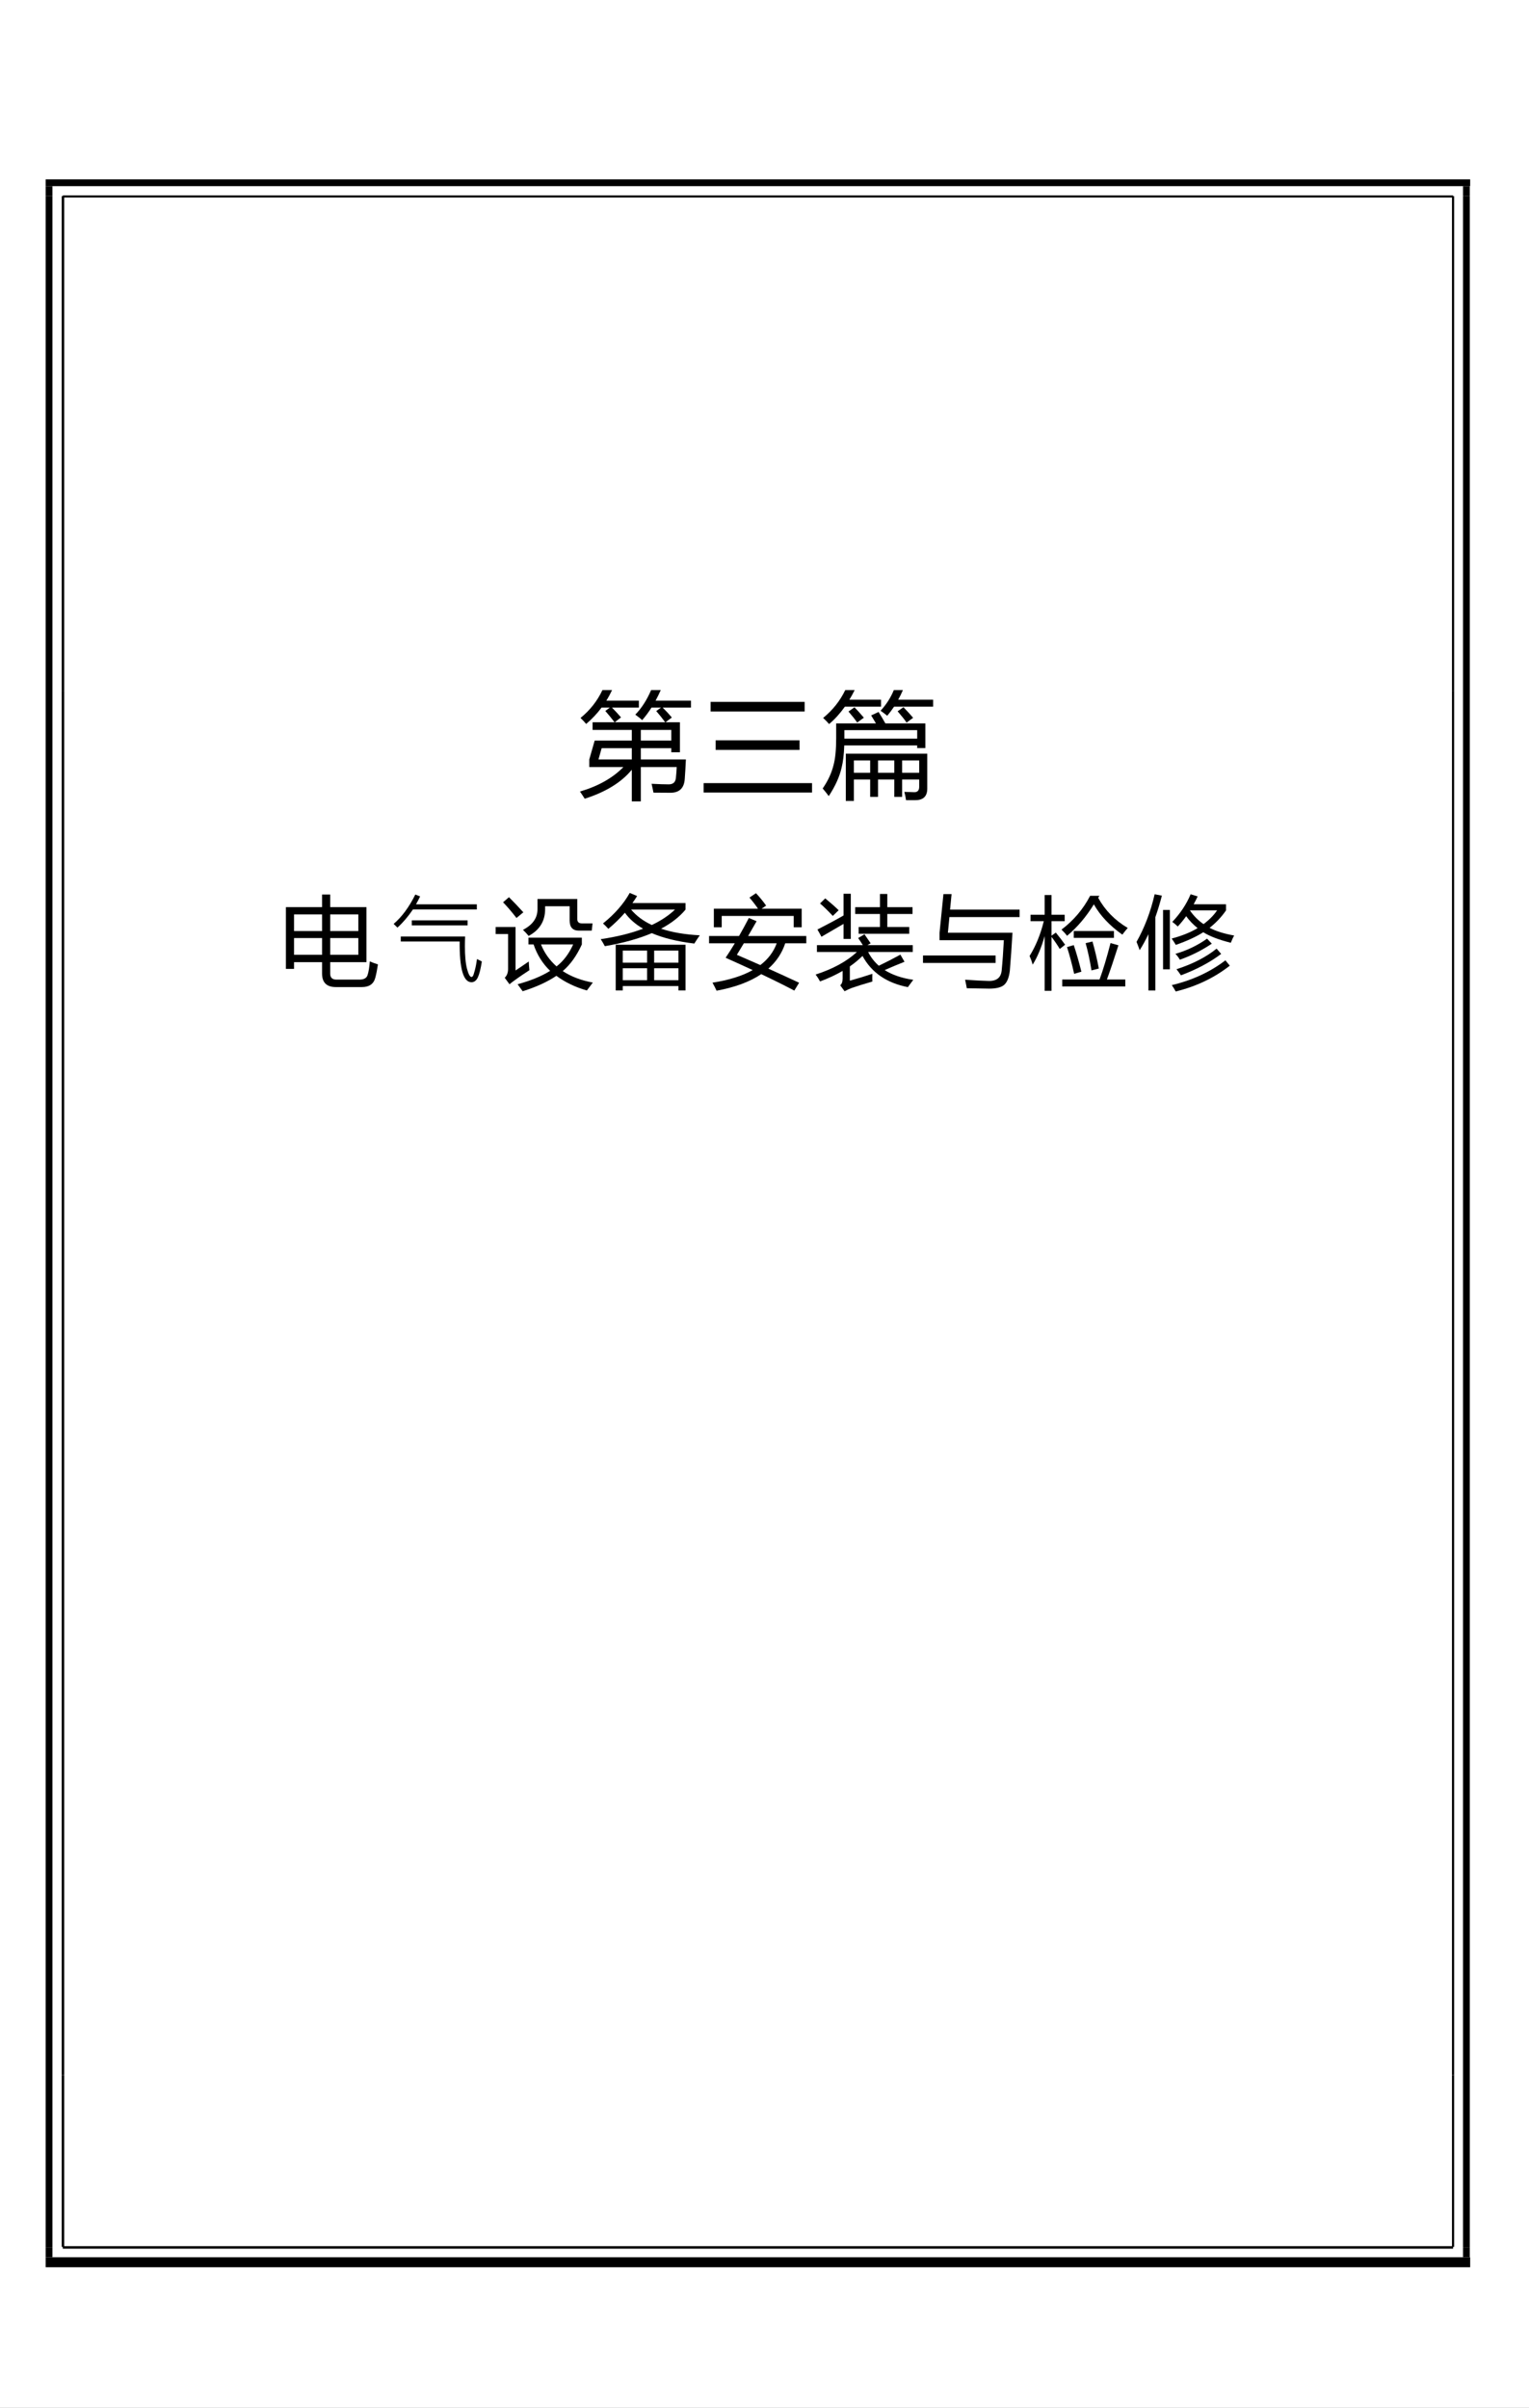 <?xml version="1.0" encoding="UTF-8"?>
<svg xmlns="http://www.w3.org/2000/svg" xmlns:xlink="http://www.w3.org/1999/xlink" width="428.8pt" height="675.2pt" viewBox="0 0 428.8 675.2" version="1.1">
<rect x="0" y="0" width="428.8" height="675.2" fill="#808080" stroke="none"/>
<defs>
<g>
<symbol overflow="visible" id="glyph0-0">
<path style="stroke:none;" d="M 2.812 0 L 2.812 -23.75 L 19.641 -23.75 L 19.641 0 Z M 5.328 -2.516 L 17.125 -2.516 L 17.125 -21.234 L 5.328 -21.234 Z M 5.328 -2.516 "/>
</symbol>
<symbol overflow="visible" id="glyph0-1">
<path style="stroke:none;" d="M 20.172 -26.922 L 22.875 -26.922 C 22.414 -25.879 21.93 -24.891 21.422 -23.953 L 31.344 -23.953 L 31.344 -22.016 L 23.406 -22.016 C 24.32 -21.117 25.18 -20.191 25.984 -19.234 L 24.203 -17.891 L 28.25 -17.891 L 28.25 -9.484 L 25.828 -9.484 L 25.828 -10.625 L 17.281 -10.625 L 17.281 -7.469 L 29.922 -7.469 C 29.836 -5.582 29.734 -3.789 29.609 -2.094 C 29.461 0.551 28.117 1.875 25.578 1.875 C 24.297 1.875 22.711 1.863 20.828 1.844 C 20.68 1.062 20.504 0.234 20.297 -0.641 C 22.348 -0.535 23.953 -0.484 25.109 -0.484 C 26.348 -0.484 27.02 -1.102 27.125 -2.344 C 27.227 -3.332 27.301 -4.328 27.344 -5.328 L 17.281 -5.328 L 17.281 4.297 L 14.75 4.297 L 14.75 -4.578 C 11.832 -1.035 7.43 1.672 1.547 3.547 C 1.16 2.93 0.719 2.258 0.219 1.531 C 5.32 0.031 9.379 -2.254 12.391 -5.328 L 2.828 -5.328 L 2.828 -7.469 L 4.344 -12.766 L 14.75 -12.766 L 14.75 -15.75 L 3.75 -15.75 L 3.75 -17.891 L 9.922 -17.891 C 9.055 -19.023 8.191 -20.082 7.328 -21.062 L 8.594 -22.016 L 6.281 -22.016 C 5.031 -20.336 3.586 -18.805 1.953 -17.422 C 1.535 -17.922 1.008 -18.484 0.375 -19.109 C 3.039 -21.273 5.086 -23.879 6.516 -26.922 L 9.219 -26.922 C 8.738 -25.891 8.203 -24.898 7.609 -23.953 L 16.734 -23.953 L 16.734 -22.016 L 9.188 -22.016 C 10.031 -21.16 10.879 -20.242 11.734 -19.266 L 9.969 -17.891 L 24.125 -17.891 C 23.281 -19.035 22.441 -20.082 21.609 -21.031 L 22.953 -22.016 L 20.281 -22.016 C 19.457 -20.711 18.582 -19.535 17.656 -18.484 C 17.188 -18.941 16.547 -19.457 15.734 -20.031 C 17.492 -21.832 18.973 -24.129 20.172 -26.922 Z M 5.406 -7.469 L 14.75 -7.469 L 14.75 -10.625 L 6.297 -10.625 Z M 25.828 -15.75 L 17.281 -15.75 L 17.281 -12.766 L 25.828 -12.766 Z M 25.828 -15.75 "/>
</symbol>
<symbol overflow="visible" id="glyph0-2">
<path style="stroke:none;" d="M 2.891 -23.609 L 29.266 -23.609 L 29.266 -20.906 L 2.891 -20.906 Z M 0.938 -0.828 L 31.344 -0.828 L 31.344 1.812 L 0.938 1.812 Z M 4.312 -12.828 L 27.844 -12.828 L 27.844 -10.141 L 4.312 -10.141 Z M 4.312 -12.828 "/>
</symbol>
<symbol overflow="visible" id="glyph0-3">
<path style="stroke:none;" d="M 9.125 4.172 L 6.859 4.172 L 6.859 -9.078 L 29.703 -9.078 L 29.703 0.703 C 29.703 2.867 28.586 3.953 26.359 3.953 L 23.75 3.953 C 23.645 3.172 23.488 2.395 23.281 1.625 C 24.664 1.688 25.598 1.719 26.078 1.719 C 26.984 1.719 27.438 1.211 27.438 0.203 L 27.438 -1.844 L 22.656 -1.844 L 22.656 3.031 L 20.453 3.031 L 20.453 -1.844 L 15.891 -1.844 L 15.891 3.031 L 13.688 3.031 L 13.688 -1.844 L 9.125 -1.844 Z M 4.156 -17.578 L 15.312 -17.578 C 14.895 -18.297 14.445 -19.039 13.969 -19.812 L 16.047 -20.781 C 16.723 -19.707 17.359 -18.641 17.953 -17.578 L 29.172 -17.578 L 29.172 -10.656 L 26.875 -10.656 L 26.875 -11.406 L 6.422 -11.406 C 6.336 -8.863 6.094 -6.797 5.688 -5.203 C 5.125 -2.672 3.922 0 2.078 2.812 C 1.598 2.164 1.031 1.453 0.375 0.672 C 1.863 -1.484 2.879 -3.676 3.422 -5.906 C 3.91 -7.707 4.156 -10.211 4.156 -13.422 Z M 26.875 -15.688 L 6.453 -15.688 L 6.453 -13.297 L 26.875 -13.297 Z M 6.703 -26.922 L 9.344 -26.922 C 8.875 -25.973 8.379 -25.07 7.859 -24.219 L 16.734 -24.219 L 16.734 -22.266 L 6.594 -22.266 C 5.258 -20.379 3.785 -18.754 2.172 -17.391 C 1.754 -17.891 1.195 -18.461 0.5 -19.109 C 3.164 -21.273 5.234 -23.879 6.703 -26.922 Z M 20.328 -26.922 L 22.875 -26.922 C 22.469 -25.973 22.023 -25.07 21.547 -24.219 L 31.344 -24.219 L 31.344 -22.266 L 20.391 -22.266 C 19.785 -21.359 19.145 -20.508 18.469 -19.719 C 17.988 -20.133 17.367 -20.602 16.609 -21.125 C 18.203 -22.844 19.441 -24.773 20.328 -26.922 Z M 27.438 -7.188 L 22.656 -7.188 L 22.656 -3.734 L 27.438 -3.734 Z M 15.891 -3.734 L 20.453 -3.734 L 20.453 -7.188 L 15.891 -7.188 Z M 9.125 -3.734 L 13.688 -3.734 L 13.688 -7.188 L 9.125 -7.188 Z M 23.906 -17.797 C 23.344 -18.629 22.504 -19.688 21.391 -20.969 L 23.031 -22.109 C 24.145 -20.973 25.047 -19.984 25.734 -19.141 Z M 10.062 -17.828 C 9.539 -18.578 8.723 -19.602 7.609 -20.906 L 9.281 -22.078 C 10.082 -21.297 10.961 -20.328 11.922 -19.172 Z M 10.062 -17.828 "/>
</symbol>
<symbol overflow="visible" id="glyph1-0">
<path style="stroke:none;" d="M 2.453 0 L 2.453 -20.75 L 17.141 -20.75 L 17.141 0 Z M 4.656 -2.203 L 14.969 -2.203 L 14.969 -18.547 L 4.656 -18.547 Z M 4.656 -2.203 "/>
</symbol>
<symbol overflow="visible" id="glyph1-1">
<path style="stroke:none;" d="M 1.781 -19.766 L 11.922 -19.766 L 11.922 -23.297 L 14.203 -23.297 L 14.203 -19.766 L 24.375 -19.766 L 24.375 -4.328 L 14.203 -4.328 L 14.203 -1.109 C 14.203 0.004 14.789 0.562 15.969 0.562 L 22.391 0.562 C 23.641 0.562 24.398 0.148 24.672 -0.672 C 24.973 -1.566 25.188 -2.859 25.312 -4.547 C 25.844 -4.305 26.602 -4.023 27.594 -3.703 C 27.375 -2.234 27.125 -0.977 26.844 0.062 C 26.383 1.789 25.141 2.656 23.109 2.656 L 15.797 2.656 C 13.211 2.656 11.922 1.391 11.922 -1.141 L 11.922 -4.328 L 4.062 -4.328 L 4.062 -2.438 L 1.781 -2.438 Z M 22.094 -6.391 L 22.094 -11.094 L 14.203 -11.094 L 14.203 -6.391 Z M 4.062 -6.391 L 11.922 -6.391 L 11.922 -11.094 L 4.062 -11.094 Z M 22.094 -17.719 L 14.203 -17.719 L 14.203 -13.047 L 22.094 -13.047 Z M 4.062 -13.047 L 11.922 -13.047 L 11.922 -17.719 L 4.062 -17.719 Z M 4.062 -13.047 "/>
</symbol>
<symbol overflow="visible" id="glyph1-2">
<path style="stroke:none;" d="M 25.328 -19.109 L 7.406 -19.109 C 6.062 -17.117 4.613 -15.422 3.062 -14.016 L 2 -15.062 C 4.312 -17.031 6.336 -19.773 8.078 -23.297 L 9.422 -22.766 C 9.004 -21.891 8.617 -21.148 8.266 -20.547 L 25.328 -20.547 Z M 22.734 -14.656 L 7.094 -14.656 L 7.094 -16.062 L 22.734 -16.062 Z M 26.734 -4.531 C 26.422 -2.488 26.051 -1.004 25.625 -0.078 C 25.195 0.836 24.598 1.297 23.828 1.297 C 21.547 1.297 20.441 -2.508 20.516 -10.125 L 4 -10.125 L 4 -11.516 L 22.047 -11.516 C 22.004 -10.473 21.984 -9.566 21.984 -8.797 C 21.984 -6.098 22.18 -3.984 22.578 -2.453 C 22.984 -0.93 23.406 -0.172 23.844 -0.172 C 23.957 -0.172 24.078 -0.25 24.203 -0.406 C 24.336 -0.562 24.523 -1.109 24.766 -2.047 C 25.016 -2.984 25.219 -4.035 25.375 -5.203 Z M 26.734 -4.531 "/>
</symbol>
<symbol overflow="visible" id="glyph1-3">
<path style="stroke:none;" d="M 9.812 -9.297 L 9.812 -11.203 L 24.781 -11.203 L 24.781 -9.297 C 23.332 -6.117 21.547 -3.629 19.422 -1.828 C 21.766 -0.285 24.578 0.785 27.859 1.391 C 27.223 2.211 26.664 2.953 26.188 3.609 C 22.914 2.672 20.066 1.301 17.641 -0.5 C 15.148 1.188 12 2.629 8.188 3.828 C 7.707 3.148 7.234 2.492 6.766 1.859 C 10.398 0.879 13.441 -0.367 15.891 -1.891 C 13.766 -3.941 12.219 -6.41 11.25 -9.297 Z M 21.359 -20.016 L 14.484 -20.016 L 14.484 -19.219 C 14.484 -15.852 12.941 -13.344 9.859 -11.688 C 9.367 -12.289 8.836 -12.859 8.266 -13.391 C 10.984 -14.785 12.344 -16.711 12.344 -19.172 L 12.344 -22.047 L 23.5 -22.047 L 23.5 -16.453 C 23.5 -15.617 23.922 -15.203 24.766 -15.203 L 27.781 -15.203 C 27.688 -14.453 27.613 -13.773 27.562 -13.172 L 23.938 -13.172 C 22.219 -13.172 21.359 -14.125 21.359 -16.031 Z M 9.891 -4.516 C 9.93 -3.66 9.992 -2.848 10.078 -2.078 C 7.578 -0.441 5.711 0.867 4.484 1.859 L 3.156 0.047 C 3.781 -0.555 4.094 -1.383 4.094 -2.438 L 4.094 -12.219 L 0.609 -12.219 L 0.609 -14.188 L 6.188 -14.188 L 6.188 -2 C 7.375 -2.781 8.609 -3.617 9.891 -4.516 Z M 4.344 -22.547 C 5.75 -21.148 7.094 -19.738 8.375 -18.312 L 6.453 -16.719 C 5.117 -18.445 3.863 -19.914 2.688 -21.125 Z M 13.328 -9.297 C 14.254 -6.961 15.707 -4.91 17.688 -3.141 C 19.625 -4.641 21.176 -6.691 22.344 -9.297 Z M 13.328 -9.297 "/>
</symbol>
<symbol overflow="visible" id="glyph1-4">
<path style="stroke:none;" d="M 4.281 -9.219 L 23.859 -9.219 L 23.859 3.594 L 21.875 3.594 L 21.875 2.375 L 6.266 2.375 L 6.266 3.594 L 4.281 3.594 Z M 8.219 -23.75 L 10.281 -22.875 C 9.875 -22.207 9.438 -21.551 8.969 -20.906 L 23.859 -20.906 L 23.859 -19.062 C 22.16 -17.02 19.879 -15.238 17.016 -13.719 C 20.047 -12.695 23.66 -12.078 27.859 -11.859 C 27.254 -10.992 26.742 -10.223 26.328 -9.547 C 21.586 -10.117 17.613 -11.094 14.406 -12.469 C 10.77 -10.914 6.379 -9.695 1.234 -8.812 C 0.898 -9.445 0.516 -10.102 0.078 -10.781 C 4.617 -11.445 8.578 -12.426 11.953 -13.719 C 9.797 -14.969 8.098 -16.457 6.859 -18.188 C 5.492 -16.625 3.945 -15.117 2.219 -13.672 C 1.727 -14.223 1.227 -14.727 0.719 -15.188 C 4 -17.82 6.5 -20.676 8.219 -23.75 Z M 20.906 -19.078 L 8.594 -19.078 C 10.062 -17.328 12 -15.883 14.406 -14.75 C 16.988 -15.969 19.156 -17.41 20.906 -19.078 Z M 6.266 -4.188 L 13.078 -4.188 L 13.078 -7.578 L 6.266 -7.578 Z M 21.875 -7.578 L 15.062 -7.578 L 15.062 -4.188 L 21.875 -4.188 Z M 15.062 0.734 L 21.875 0.734 L 21.875 -2.625 L 15.062 -2.625 Z M 6.266 0.734 L 13.078 0.734 L 13.078 -2.625 L 6.266 -2.625 Z M 6.266 0.734 "/>
</symbol>
<symbol overflow="visible" id="glyph1-5">
<path style="stroke:none;" d="M 1.422 1.422 C 6.023 0.711 9.785 -0.461 12.703 -2.109 C 10.305 -3.223 7.773 -4.375 5.109 -5.562 C 5.984 -6.863 6.844 -8.219 7.688 -9.625 L 0.469 -9.625 L 0.469 -11.672 L 8.875 -11.672 C 9.801 -13.285 10.719 -14.969 11.625 -16.719 L 13.797 -15.812 C 12.992 -14.395 12.203 -13.016 11.422 -11.672 L 27.734 -11.672 L 27.734 -9.625 L 21.828 -9.625 C 20.91 -6.852 19.332 -4.484 17.094 -2.516 C 19.977 -1.211 22.852 0.102 25.719 1.438 L 24.375 3.641 C 21.582 2.172 18.488 0.633 15.094 -0.969 C 11.906 1.176 7.734 2.723 2.578 3.672 C 2.254 2.973 1.867 2.223 1.422 1.422 Z M 1.812 -19.328 L 14.188 -19.328 C 13.5 -20.336 12.703 -21.375 11.797 -22.438 L 13.625 -23.672 C 14.75 -22.461 15.695 -21.301 16.469 -20.188 L 15.203 -19.328 L 26.438 -19.328 L 26.438 -14.109 L 24.203 -14.109 L 24.203 -17.297 L 4.016 -17.297 L 4.016 -14.109 L 1.812 -14.109 Z M 8.266 -6.391 C 10.461 -5.441 12.656 -4.484 14.844 -3.516 C 17.031 -5.18 18.562 -7.219 19.438 -9.625 L 10.219 -9.625 C 9.562 -8.52 8.91 -7.441 8.266 -6.391 Z M 8.266 -6.391 "/>
</symbol>
<symbol overflow="visible" id="glyph1-6">
<path style="stroke:none;" d="M 16.266 -1.062 C 16.242 -0.25 16.242 0.473 16.266 1.109 C 13.828 1.805 11.883 2.41 10.438 2.922 C 9.895 3.129 9.238 3.43 8.469 3.828 L 7.25 2.156 C 7.695 1.789 7.922 1.16 7.922 0.266 L 7.922 -1.875 C 6.047 -0.781 3.938 0.203 1.594 1.078 C 1.25 0.422 0.836 -0.223 0.359 -0.859 C 5.242 -2.441 9.102 -4.551 11.938 -7.188 L 0.719 -7.188 L 0.719 -9.109 L 13.594 -9.109 C 13.156 -9.816 12.719 -10.477 12.281 -11.094 L 14.047 -12.156 C 14.672 -11.238 15.25 -10.395 15.781 -9.625 L 14.891 -9.109 L 27.594 -9.109 L 27.594 -7.188 L 15.078 -7.188 C 15.836 -5.695 16.836 -4.41 18.078 -3.328 C 20.117 -4.305 22.133 -5.344 24.125 -6.438 L 25.281 -4.438 C 23.457 -3.719 21.602 -2.941 19.719 -2.109 C 21.852 -0.754 24.523 0.156 27.734 0.625 C 27.18 1.352 26.676 2.035 26.219 2.672 C 20.281 1.516 16.039 -1.398 13.5 -6.078 C 12.445 -5.035 11.266 -4.055 9.953 -3.141 L 9.953 0.859 C 12.129 0.254 14.234 -0.383 16.266 -1.062 Z M 12.422 -14.188 L 18.391 -14.188 L 18.391 -17.844 L 11.453 -17.844 L 11.453 -19.75 L 18.391 -19.75 L 18.391 -23.453 L 20.453 -23.453 L 20.453 -19.75 L 27.531 -19.75 L 27.531 -17.844 L 20.453 -17.844 L 20.453 -14.188 L 26.609 -14.188 L 26.609 -12.297 L 12.422 -12.297 Z M 8.188 -23.516 L 10.219 -23.516 L 10.219 -10.844 L 8.188 -10.844 L 8.188 -15.062 C 6.207 -13.926 4.141 -12.723 1.984 -11.453 C 1.773 -11.867 1.398 -12.547 0.859 -13.484 C 3.461 -14.805 5.906 -16.117 8.188 -17.422 Z M 1.594 -20.797 L 3.047 -22.219 C 4.711 -20.844 5.969 -19.734 6.812 -18.891 L 5.172 -17.297 C 3.848 -18.711 2.656 -19.879 1.594 -20.797 Z M 1.594 -20.797 "/>
</symbol>
<symbol overflow="visible" id="glyph1-7">
<path style="stroke:none;" d="M 5.109 -10.484 L 5.109 -12.578 L 6.203 -23.422 L 8.484 -23.422 L 8.062 -19.062 L 27.562 -19.062 L 27.562 -16.969 L 7.875 -16.969 L 7.453 -12.578 L 25.562 -12.578 C 25.344 -8.723 25.094 -5.141 24.812 -1.828 C 24.562 0.109 24.004 1.422 23.141 2.109 C 22.316 2.766 20.938 3.094 19 3.094 C 17.195 3.07 15.113 3.035 12.75 2.984 C 12.645 2.359 12.488 1.562 12.281 0.594 C 15.07 0.789 17.148 0.898 18.516 0.922 C 20.973 1.086 22.312 0.125 22.531 -1.969 C 22.77 -4.406 22.973 -7.242 23.141 -10.484 Z M 0.469 -6.203 L 20.828 -6.203 L 20.828 -4.109 L 0.469 -4.109 Z M 0.469 -6.203 "/>
</symbol>
<symbol overflow="visible" id="glyph1-8">
<path style="stroke:none;" d="M 0.359 -6.062 C 2.098 -8.844 3.426 -12.094 4.344 -15.812 L 0.625 -15.812 L 0.625 -17.625 L 4.594 -17.625 L 4.594 -23.156 L 6.516 -23.156 L 6.516 -17.625 L 10.203 -17.625 L 10.203 -15.812 L 6.516 -15.812 L 6.516 -11.75 L 7.719 -12.625 C 8.707 -11.414 9.578 -10.281 10.328 -9.219 L 8.828 -8.031 C 8.18 -9.113 7.41 -10.242 6.516 -11.422 L 6.516 3.703 L 4.594 3.703 L 4.594 -11.641 C 3.656 -8.379 2.535 -5.711 1.234 -3.641 C 1.016 -4.441 0.723 -5.25 0.359 -6.062 Z M 9.516 0.531 L 19.984 0.531 C 20.973 -2.133 22 -5.539 23.062 -9.688 L 25.281 -9.062 C 24.051 -5.188 22.973 -1.988 22.047 0.531 L 27.203 0.531 L 27.203 2.484 L 9.516 2.484 Z M 19.953 -22.938 L 19.594 -22.391 C 21.531 -18.867 24.297 -16.047 27.891 -13.922 C 27.398 -13.367 26.895 -12.742 26.375 -12.047 C 22.801 -14.578 20.141 -17.41 18.391 -20.547 C 16.203 -17.004 13.695 -14.062 10.875 -11.719 C 10.438 -12.301 9.914 -12.879 9.312 -13.453 C 12.719 -16.035 15.395 -19.195 17.344 -22.938 Z M 12.75 -13.062 L 24.016 -13.062 L 24.016 -11.141 L 12.75 -11.141 Z M 16.078 -9.656 L 18 -10.125 C 18.719 -7.594 19.312 -5.066 19.781 -2.547 L 17.719 -2.016 C 17.258 -4.891 16.711 -7.438 16.078 -9.656 Z M 10.859 -8.562 L 12.75 -9.109 C 13.445 -7.078 14.16 -4.594 14.891 -1.656 L 12.859 -1.062 C 12.254 -3.789 11.586 -6.289 10.859 -8.562 Z M 10.859 -8.562 "/>
</symbol>
<symbol overflow="visible" id="glyph1-9">
<path style="stroke:none;" d="M 10.391 -15.625 C 12.641 -17.988 14.352 -20.57 15.531 -23.375 L 17.5 -22.766 C 17.145 -22.004 16.77 -21.27 16.375 -20.562 L 25.453 -20.562 L 25.453 -18.844 C 24.172 -16.988 22.633 -15.359 20.844 -13.953 C 22.676 -13.004 24.977 -12.285 27.75 -11.797 C 27.457 -11.328 27.141 -10.648 26.797 -9.766 C 23.473 -10.598 20.898 -11.582 19.078 -12.719 C 17.066 -11.445 14.5 -10.266 11.375 -9.172 C 11.031 -9.754 10.645 -10.348 10.219 -10.953 C 13.062 -11.703 15.484 -12.676 17.484 -13.875 C 16.242 -14.875 15.176 -15.988 14.281 -17.219 C 13.539 -16.188 12.754 -15.223 11.922 -14.328 C 11.523 -14.734 11.016 -15.164 10.391 -15.625 Z M 0.359 -10.016 C 2.629 -14.047 4.32 -18.5 5.438 -23.375 L 7.469 -22.984 C 6.914 -20.836 6.305 -18.828 5.641 -16.953 L 5.641 3.609 L 3.688 3.609 L 3.688 -12.172 C 2.926 -10.547 2.109 -9.051 1.234 -7.688 C 0.992 -8.414 0.703 -9.191 0.359 -10.016 Z M 25.281 -4.844 L 26.516 -3.344 C 22.141 0.082 17.082 2.492 11.344 3.891 C 10.977 3.211 10.613 2.617 10.25 2.109 C 15.988 0.742 21 -1.57 25.281 -4.844 Z M 7.797 -2.328 L 7.797 -18.969 L 9.703 -18.969 L 9.703 -2.328 Z M 22.812 -8.125 L 24.094 -6.641 C 20.945 -4.273 17.188 -2.273 12.812 -0.641 C 12.363 -1.316 11.945 -1.883 11.562 -2.344 C 16.145 -3.832 19.895 -5.758 22.812 -8.125 Z M 20.141 -10.922 L 21.469 -9.516 C 18.664 -7.629 15.676 -6.129 12.5 -5.016 C 12.207 -5.566 11.797 -6.117 11.266 -6.672 C 14.43 -7.566 17.391 -8.984 20.141 -10.922 Z M 22.953 -18.859 L 15.375 -18.859 C 15.363 -18.848 15.352 -18.832 15.344 -18.812 C 16.438 -17.25 17.707 -15.977 19.156 -15 C 20.781 -16.219 22.047 -17.504 22.953 -18.859 Z M 22.953 -18.859 "/>
</symbol>
</g>
<clipPath id="clip1">
  <path d="M 0 0 L 428.801 0 L 428.801 675.199 L 0 675.199 Z M 0 0 "/>
</clipPath>
</defs>
<g id="surface1">
<g clip-path="url(#clip1)" clip-rule="nonzero">
<path style=" stroke:none;fill-rule:nonzero;fill:rgb(100%,100%,100%);fill-opacity:1;" d="M 0 675.199 L 428.801 675.199 L 428.801 0 L 0 0 Z M 0 675.199 "/>
</g>
<path style=" stroke:none;fill-rule:nonzero;fill:rgb(0%,0%,0%);fill-opacity:1;" d="M 12.801 50.301 L 412.301 50.301 L 412.301 52.199 L 12.801 52.199 Z M 12.801 50.301 "/>
<path style=" stroke:none;fill-rule:nonzero;fill:rgb(0%,0%,0%);fill-opacity:1;" d="M 12.801 52.199 L 14.699 52.199 L 14.699 55 L 12.801 55 Z M 12.801 52.199 "/>
<path style=" stroke:none;fill-rule:nonzero;fill:rgb(0%,0%,0%);fill-opacity:1;" d="M 410.301 52.199 L 412.199 52.199 L 412.199 55 L 410.301 55 Z M 410.301 52.199 "/>
<path style=" stroke:none;fill-rule:nonzero;fill:rgb(0%,0%,0%);fill-opacity:1;" d="M 12.801 55 L 14.699 55 L 14.699 630.199 L 12.801 630.199 Z M 12.801 55 "/>
<path style=" stroke:none;fill-rule:nonzero;fill:rgb(0%,0%,0%);fill-opacity:1;" d="M 17.602 54.801 L 407.5 54.801 L 407.5 55.398 L 17.602 55.398 Z M 17.602 54.801 "/>
<path style=" stroke:none;fill-rule:nonzero;fill:rgb(0%,0%,0%);fill-opacity:1;" d="M 17.301 55 L 18 55 L 18 193.801 L 17.301 193.801 Z M 17.301 55 "/>
<path style=" stroke:none;fill-rule:nonzero;fill:rgb(0%,0%,0%);fill-opacity:1;" d="M 407.199 55 L 407.801 55 L 407.801 193.801 L 407.199 193.801 Z M 407.199 55 "/>
<path style=" stroke:none;fill-rule:nonzero;fill:rgb(0%,0%,0%);fill-opacity:1;" d="M 17.301 193.801 L 18 193.801 L 18 581.898 L 17.301 581.898 Z M 17.301 193.801 "/>
<path style=" stroke:none;fill-rule:nonzero;fill:rgb(0%,0%,0%);fill-opacity:1;" d="M 407.199 193.801 L 407.801 193.801 L 407.801 581.898 L 407.199 581.898 Z M 407.199 193.801 "/>
<g style="fill:rgb(0%,0%,0%);fill-opacity:1;">
  <use xlink:href="#glyph0-1" x="162.433" y="220.439"/>
</g>
<g style="fill:rgb(0%,0%,0%);fill-opacity:1;">
  <use xlink:href="#glyph0-2" x="196.389" y="220.439"/>
</g>
<g style="fill:rgb(0%,0%,0%);fill-opacity:1;">
  <use xlink:href="#glyph0-3" x="230.344" y="220.439"/>
</g>
<path style=" stroke:none;fill-rule:nonzero;fill:rgb(0%,0%,0%);fill-opacity:1;" d="M 17.301 581.898 L 18 581.898 L 18 630.102 L 17.301 630.102 Z M 17.301 581.898 "/>
<path style=" stroke:none;fill-rule:nonzero;fill:rgb(0%,0%,0%);fill-opacity:1;" d="M 407.199 581.898 L 407.801 581.898 L 407.801 630.102 L 407.199 630.102 Z M 407.199 581.898 "/>
<path style=" stroke:none;fill-rule:nonzero;fill:rgb(0%,0%,0%);fill-opacity:1;" d="M 17.602 629.898 L 407.5 629.898 L 407.5 630.602 L 17.602 630.602 Z M 17.602 629.898 "/>
<g style="fill:rgb(0%,0%,0%);fill-opacity:1;">
  <use xlink:href="#glyph1-1" x="78.398" y="274.149"/>
</g>
<g style="fill:rgb(0%,0%,0%);fill-opacity:1;">
  <use xlink:href="#glyph1-2" x="108.395" y="274.149"/>
</g>
<g style="fill:rgb(0%,0%,0%);fill-opacity:1;">
  <use xlink:href="#glyph1-3" x="138.393" y="274.149"/>
</g>
<g style="fill:rgb(0%,0%,0%);fill-opacity:1;">
  <use xlink:href="#glyph1-4" x="168.39" y="274.149"/>
</g>
<g style="fill:rgb(0%,0%,0%);fill-opacity:1;">
  <use xlink:href="#glyph1-5" x="198.387" y="274.149"/>
</g>
<g style="fill:rgb(0%,0%,0%);fill-opacity:1;">
  <use xlink:href="#glyph1-6" x="228.384" y="274.149"/>
</g>
<g style="fill:rgb(0%,0%,0%);fill-opacity:1;">
  <use xlink:href="#glyph1-7" x="258.381" y="274.149"/>
</g>
<g style="fill:rgb(0%,0%,0%);fill-opacity:1;">
  <use xlink:href="#glyph1-8" x="288.379" y="274.149"/>
</g>
<g style="fill:rgb(0%,0%,0%);fill-opacity:1;">
  <use xlink:href="#glyph1-9" x="318.376" y="274.149"/>
</g>
<path style=" stroke:none;fill-rule:nonzero;fill:rgb(0%,0%,0%);fill-opacity:1;" d="M 410.301 55 L 412.199 55 L 412.199 630.199 L 410.301 630.199 Z M 410.301 55 "/>
<path style=" stroke:none;fill-rule:nonzero;fill:rgb(0%,0%,0%);fill-opacity:1;" d="M 12.801 630.199 L 14.699 630.199 L 14.699 633 L 12.801 633 Z M 12.801 630.199 "/>
<path style=" stroke:none;fill-rule:nonzero;fill:rgb(0%,0%,0%);fill-opacity:1;" d="M 410.301 630.199 L 412.199 630.199 L 412.199 633 L 410.301 633 Z M 410.301 630.199 "/>
<path style=" stroke:none;fill-rule:nonzero;fill:rgb(0%,0%,0%);fill-opacity:1;" d="M 12.801 633 L 412.301 633 L 412.301 635.801 L 12.801 635.801 Z M 12.801 633 "/>
</g>
</svg>
